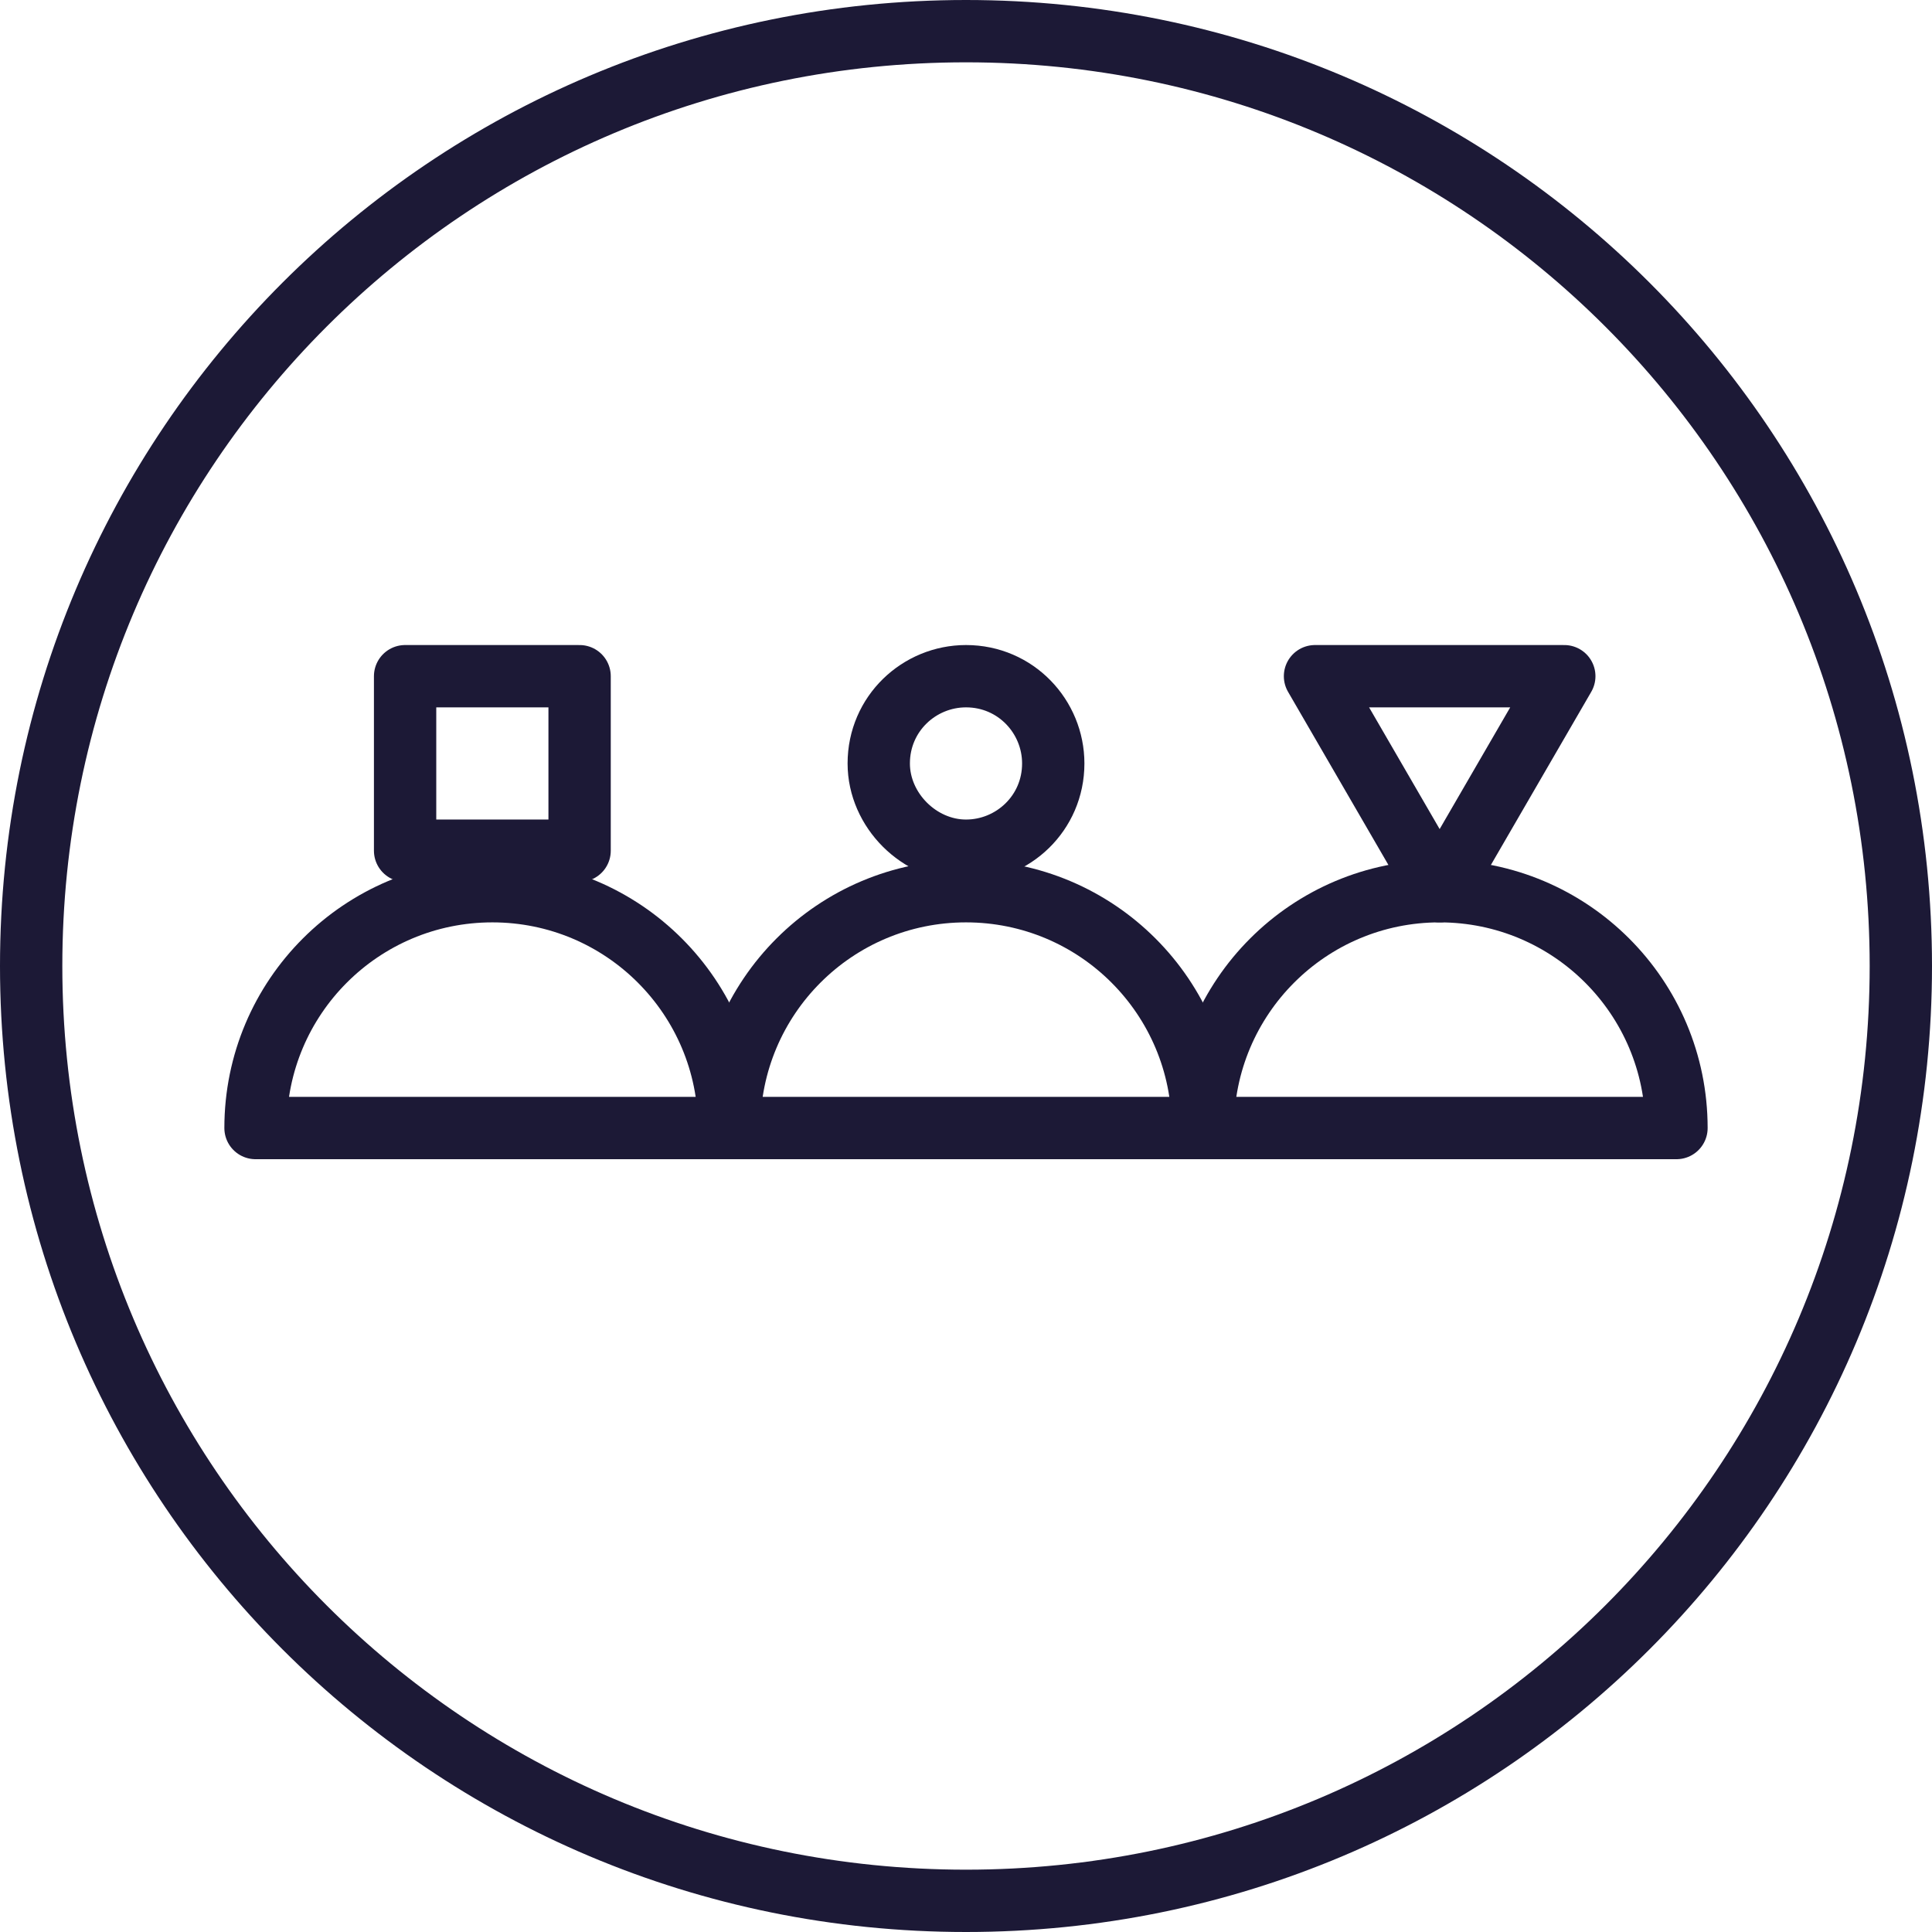 <?xml version="1.0" encoding="utf-8"?>
<!-- Generator: Adobe Illustrator 27.0.0, SVG Export Plug-In . SVG Version: 6.00 Build 0)  -->
<svg version="1.1" id="Livello_1" xmlns="http://www.w3.org/2000/svg" xmlns:xlink="http://www.w3.org/1999/xlink" x="0px" y="0px"
	 viewBox="0 0 62 62" style="enable-background:new 0 0 62 62;" xml:space="preserve">
<style type="text/css">
	.st0{clip-path:url(#SVGID_00000121971096609208125910000005959518229388713875_);}
	.st1{fill:none;stroke:#1C1936;stroke-width:2;stroke-linecap:round;stroke-linejoin:round;}
</style>
<g>
	<defs>
		<rect id="SVGID_1_" width="62" height="62"/>
	</defs>
	<clipPath id="SVGID_00000129206041257004306120000009196594156575835568_">
		<use xlink:href="#SVGID_1_"  style="overflow:visible;"/>
	</clipPath>
	<g style="clip-path:url(#SVGID_00000129206041257004306120000009196594156575835568_);">
		<path class="st1" d="M31,61c16.6,0,30-13.4,30-30S47.6,1,31,1S1,14.4,1,31S14.4,61,31,61z"/>
		<path class="st1" d="M23.4,36.2c0-4.2-3.4-7.6-7.6-7.6S8.2,32,8.2,36.2H23.4L23.4,36.2z"/>
		<path class="st1" d="M18.6,21.7H13v5.6h5.6V21.7z"/>
		<path class="st1" d="M31,27.3c1.5,0,2.8-1.2,2.8-2.8c0-1.5-1.2-2.8-2.8-2.8c-1.5,0-2.8,1.2-2.8,2.8C28.2,26,29.5,27.3,31,27.3z"/>
		<path class="st1" d="M38.6,36.2c0-4.2-3.4-7.6-7.6-7.6s-7.6,3.4-7.6,7.6H38.6L38.6,36.2z"/>
		<path class="st1" d="M53.8,36.2c0-4.2-3.4-7.6-7.6-7.6s-7.6,3.4-7.6,7.6H53.8L53.8,36.2z"/>
		<path class="st1" d="M46.2,28.6l4-6.9h-8L46.2,28.6z"/>
	</g>
</g>
</svg>
